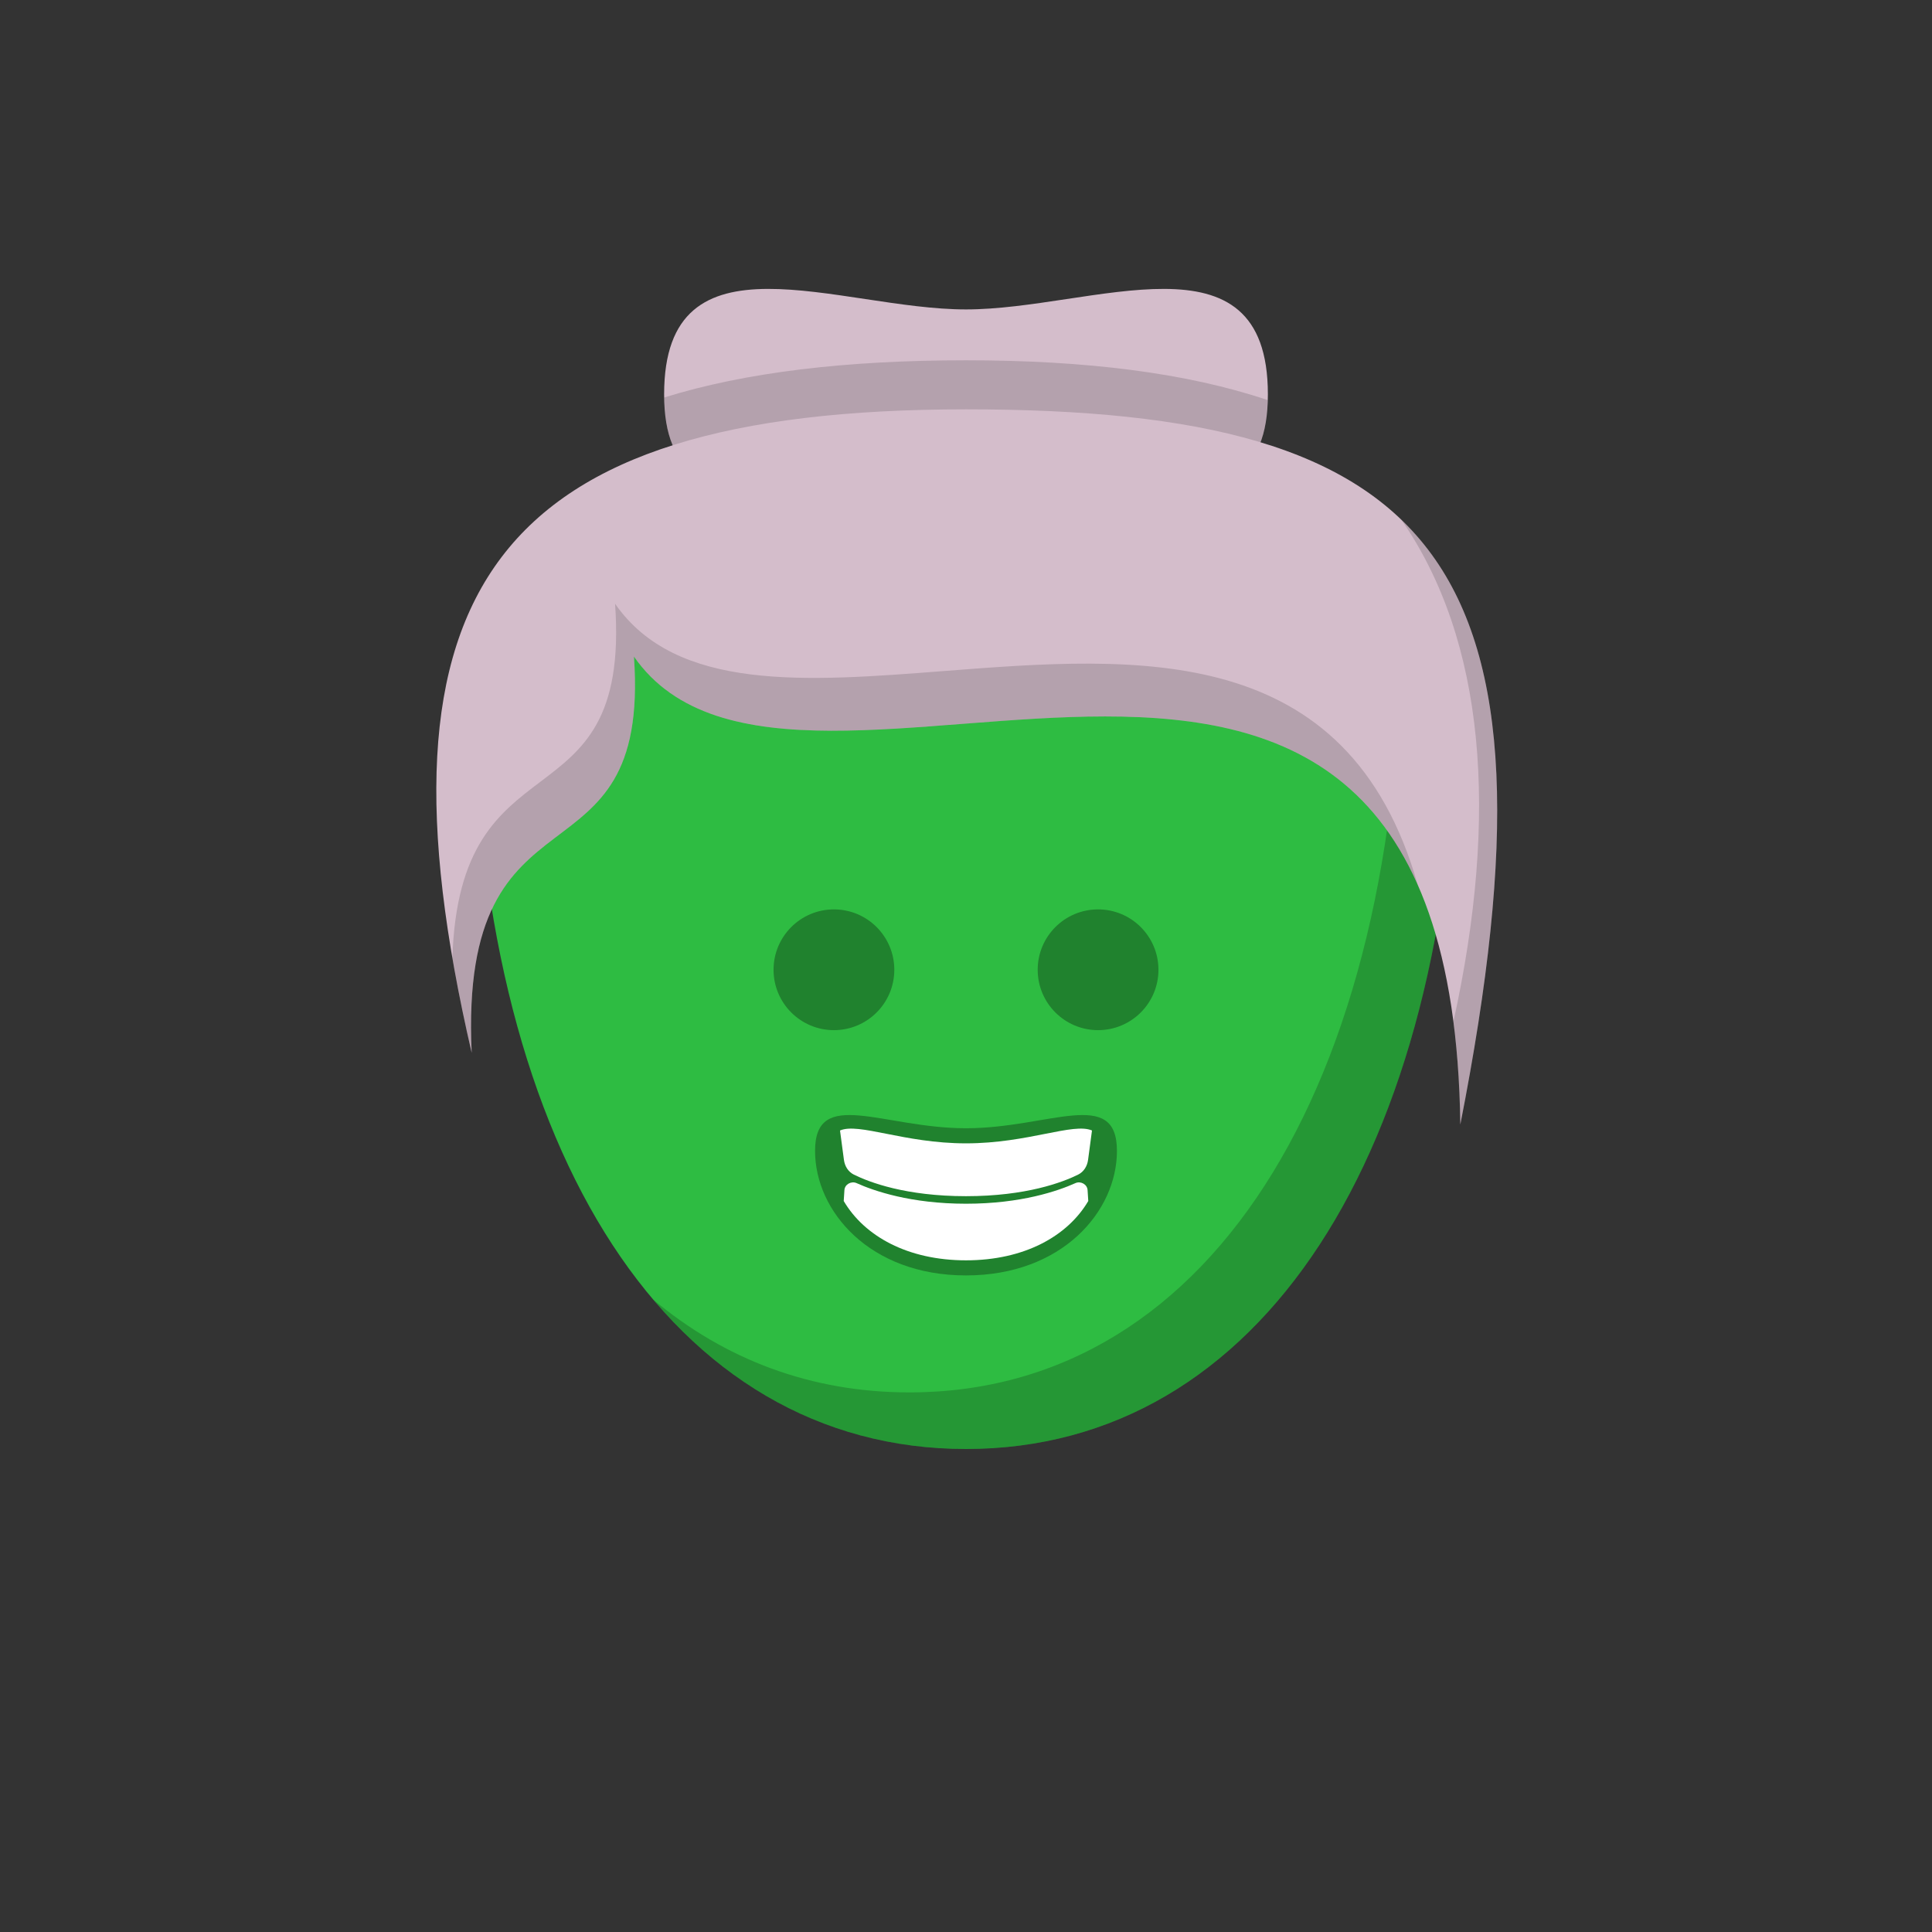 <svg viewBox="0 0 512 512" xmlns="http://www.w3.org/2000/svg" xmlns:xlink="http://www.w3.org/1999/xlink"><rect x="0" y="0" width="512" height="512" fill="#333333" stroke="none"/><g id="body"><path d="M125.55 185.942C124.947 153.036 153.083 128 185.995 128H326.004c32.912.0 61.048 25.036 60.445 57.942C384.254 305.813 334.035 384 256 384c-78.036.0-128.256-78.187-130.45-198.058z" fill="#2ebc42"/><path fill-rule="evenodd" clip-rule="evenodd" d="M173.058 344.351C194.632 369.846 222.798 384 256 384c78.036.0 128.255-78.187 130.45-198.058C386.74 170.097 380.366 156.076 370.004 145.797 370.921 149.181 371.432 152.741 371.482 156.434 373.208 284.465 322.142 369 241 369 215.021 369 192.125 360.335 173.058 344.351z" fill="#000" fill-opacity=".197"/></g><g id="hair"><path d="M256 82c33.5.0 80-22 80 22.5S286.5 117 256 117s-80 32-80-12.5S222.5 82 256 82z" fill="#d4bdcb"/><path fill-rule="evenodd" clip-rule="evenodd" d="M335.981 106.036C335.186 135.504 311.219 129.176 286.565 122.666 275.899 119.85 265.104 117 256.002 117 246.899 117 236.104 119.85 225.438 122.666c-24.844 6.56-48.991 12.936-49.43-17.32C197.475 98.662 224.158 95.481 256.001 95.481c31.861.0 58.557 3.347 79.98 10.555z" fill="#000" fill-opacity=".15"/><path d="M168.001 174c43.5 62.5 216.5-61.519 219 124 29.501-150-6-189.519-131-189.519-125 0-159.5 47.519-131 170.519-3.5-75 47.5-41.5 43-105z" fill="#d4bdcb"/><path fill-rule="evenodd" clip-rule="evenodd" d="M250.236 177.824C213.516 180.671 179.236 183.329 162.999 160c2.166 30.568-8.53 38.658-19.815 47.194C132.275 215.446 120.815 224.114 119.887 253.906 121.266 261.896 122.974 270.257 124.999 279c-1.815-38.896 11.028-48.61 23.186-57.806 11.285-8.536 21.98-16.626 19.814-47.194 16.237 23.329 50.517 20.671 87.238 17.824C302.37 188.169 353.525 184.203 375.709 234.478c-18.476-64.95-74.341-60.619-125.473-56.654zM385.173 270.75C386.241 278.994 386.865 288.052 387 298c16.466-83.727 12.68-133.032-15.618-160.256 22.17 32.022 25.886 78.006 13.791 133.006z" fill="#000" fill-opacity=".15"/></g><g id="mouth"><path fill-rule="evenodd" clip-rule="evenodd" d="M256 338c25.5.0 40-17 40-33 0-17-18-6-40-6s-40-11-40 6c0 16 14.5 33 40 33z" fill="#000" fill-opacity=".312"/><path fill-rule="evenodd" clip-rule="evenodd" d="M289.388 299.589C286.899 298.521 282.702 299.352 277.101 300.46 271.411 301.587 264.271 303 256 303 247.729 303 240.589 301.587 234.899 300.46 229.298 299.352 225.101 298.521 222.612 299.589L223.652 307.388C223.874 309.053 224.785 310.542 226.29 311.287 230.376 313.309 240.024 317 256 317S281.624 313.309 285.71 311.287C287.214 310.542 288.126 309.053 288.348 307.388L289.388 299.589zM288.405 318.281C282.912 327.612 271.422 334 256 334 240.578 334 229.088 327.612 223.595 318.281L223.782 315.373C223.88 313.856 225.613 312.914 227 313.538 231.582 315.599 241.361 319 256 319 270.638 319 280.418 315.599 284.999 313.538 286.386 312.914 288.12 313.856 288.218 315.373L288.405 318.281z" fill="#fff"/></g><g id="eye"><path d="M221 273C229.837 273 237 265.837 237 257S229.837 241 221 241 205 248.163 205 257 212.163 273 221 273z" fill="#000" fill-opacity=".312"/><path d="M291 273C299.837 273 307 265.837 307 257S299.837 241 291 241 275 248.163 275 257 282.163 273 291 273z" fill="#000" fill-opacity=".312"/></g></svg>
